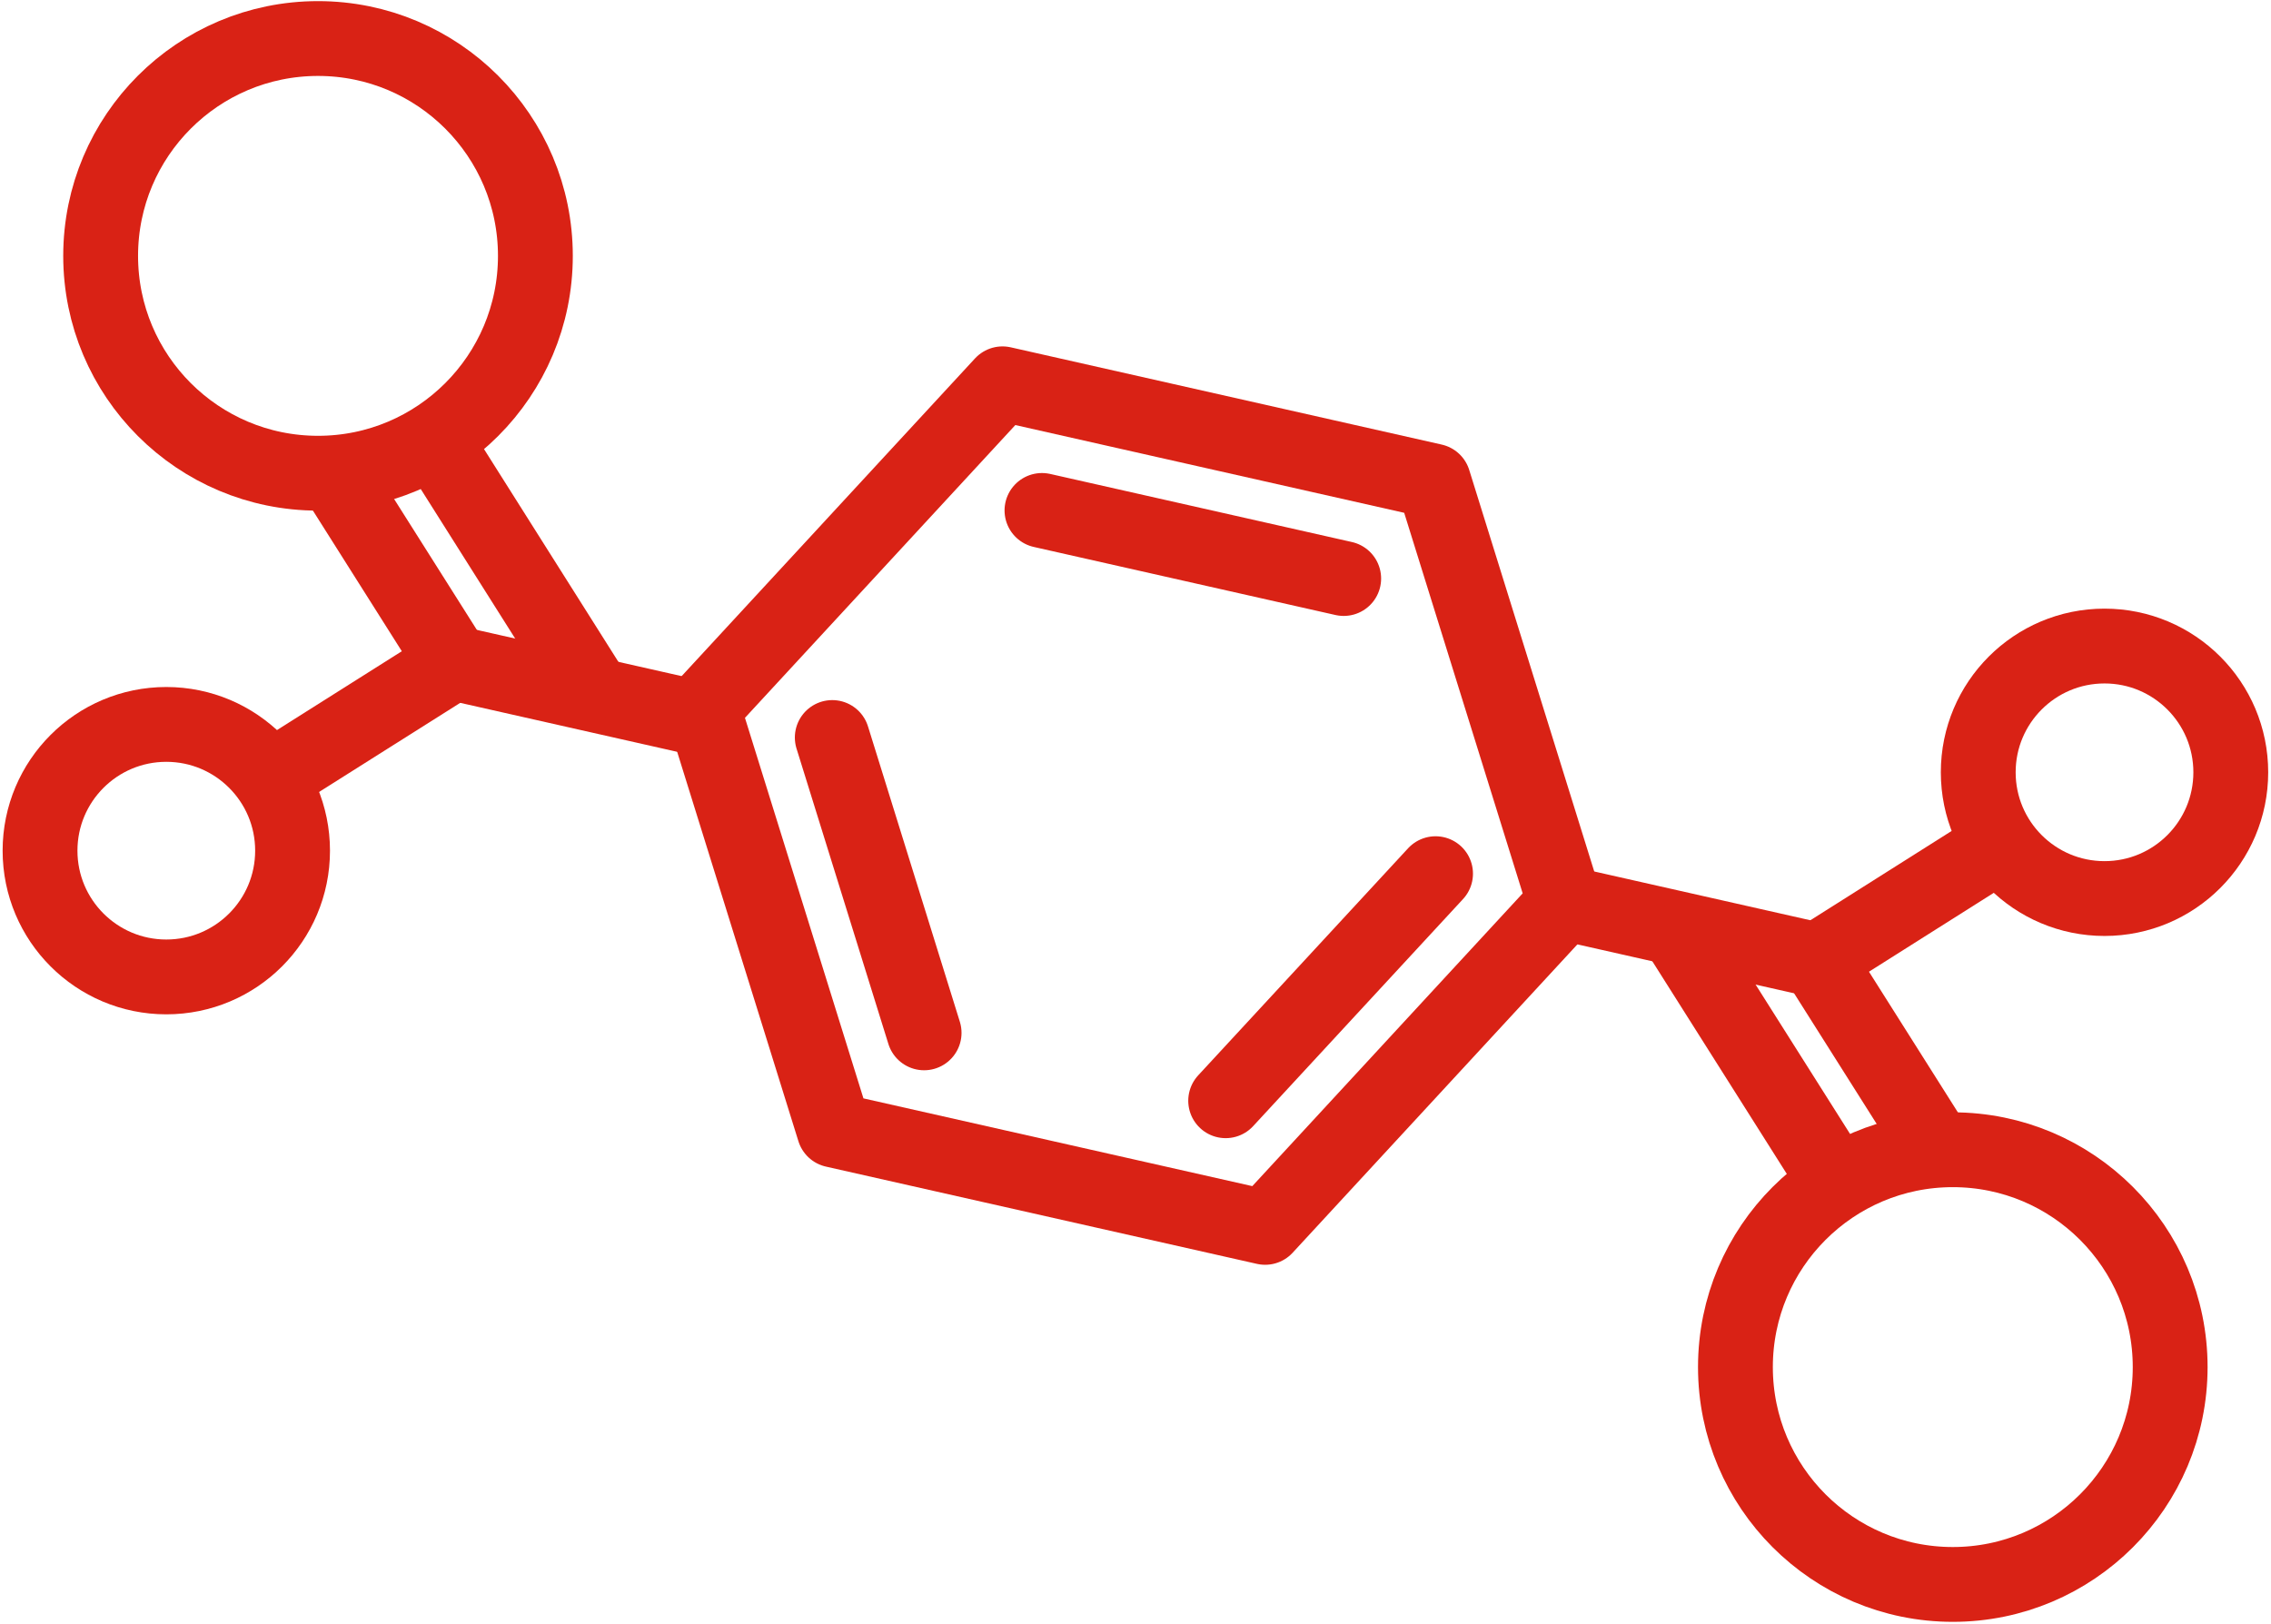 <?xml version="1.0" encoding="UTF-8"?> <svg xmlns="http://www.w3.org/2000/svg" id="Слой_1" data-name="Слой 1" viewBox="0 0 121.4 86.81"><defs><style>.cls-1{fill:none;stroke:#d92215;stroke-linecap:round;stroke-linejoin:round;stroke-width:4px;}</style></defs><polygon class="cls-1" points="76.63 25.72 53.59 20.52 37.57 37.87 44.59 60.42 67.63 65.62 83.65 48.27 76.63 25.72"></polygon><line class="cls-1" x1="97.57" y1="51.43" x2="84.28" y2="48.43"></line><polyline class="cls-1" points="106.72 45.28 97.15 51.33 103.01 60.6"></polyline><line class="cls-1" x1="97.73" y1="62.52" x2="89.94" y2="50.2"></line><circle class="cls-1" cx="112.5" cy="41.29" r="6.75"></circle><circle class="cls-1" cx="104.39" cy="73.09" r="11.62"></circle><line class="cls-1" x1="23.82" y1="35.35" x2="37.11" y2="38.35"></line><polyline class="cls-1" points="14.66 41.49 24.24 35.44 18.38 26.17"></polyline><line class="cls-1" x1="23.66" y1="24.25" x2="31.44" y2="36.57"></line><circle class="cls-1" cx="8.89" cy="45.48" r="6.75"></circle><circle class="cls-1" cx="17" cy="13.68" r="11.62"></circle><line class="cls-1" x1="71.83" y1="30.93" x2="55.7" y2="27.29"></line><line class="cls-1" x1="65.52" y1="58.85" x2="76.74" y2="46.71"></line><line class="cls-1" x1="44.49" y1="39.43" x2="49.4" y2="55.22"></line></svg> 